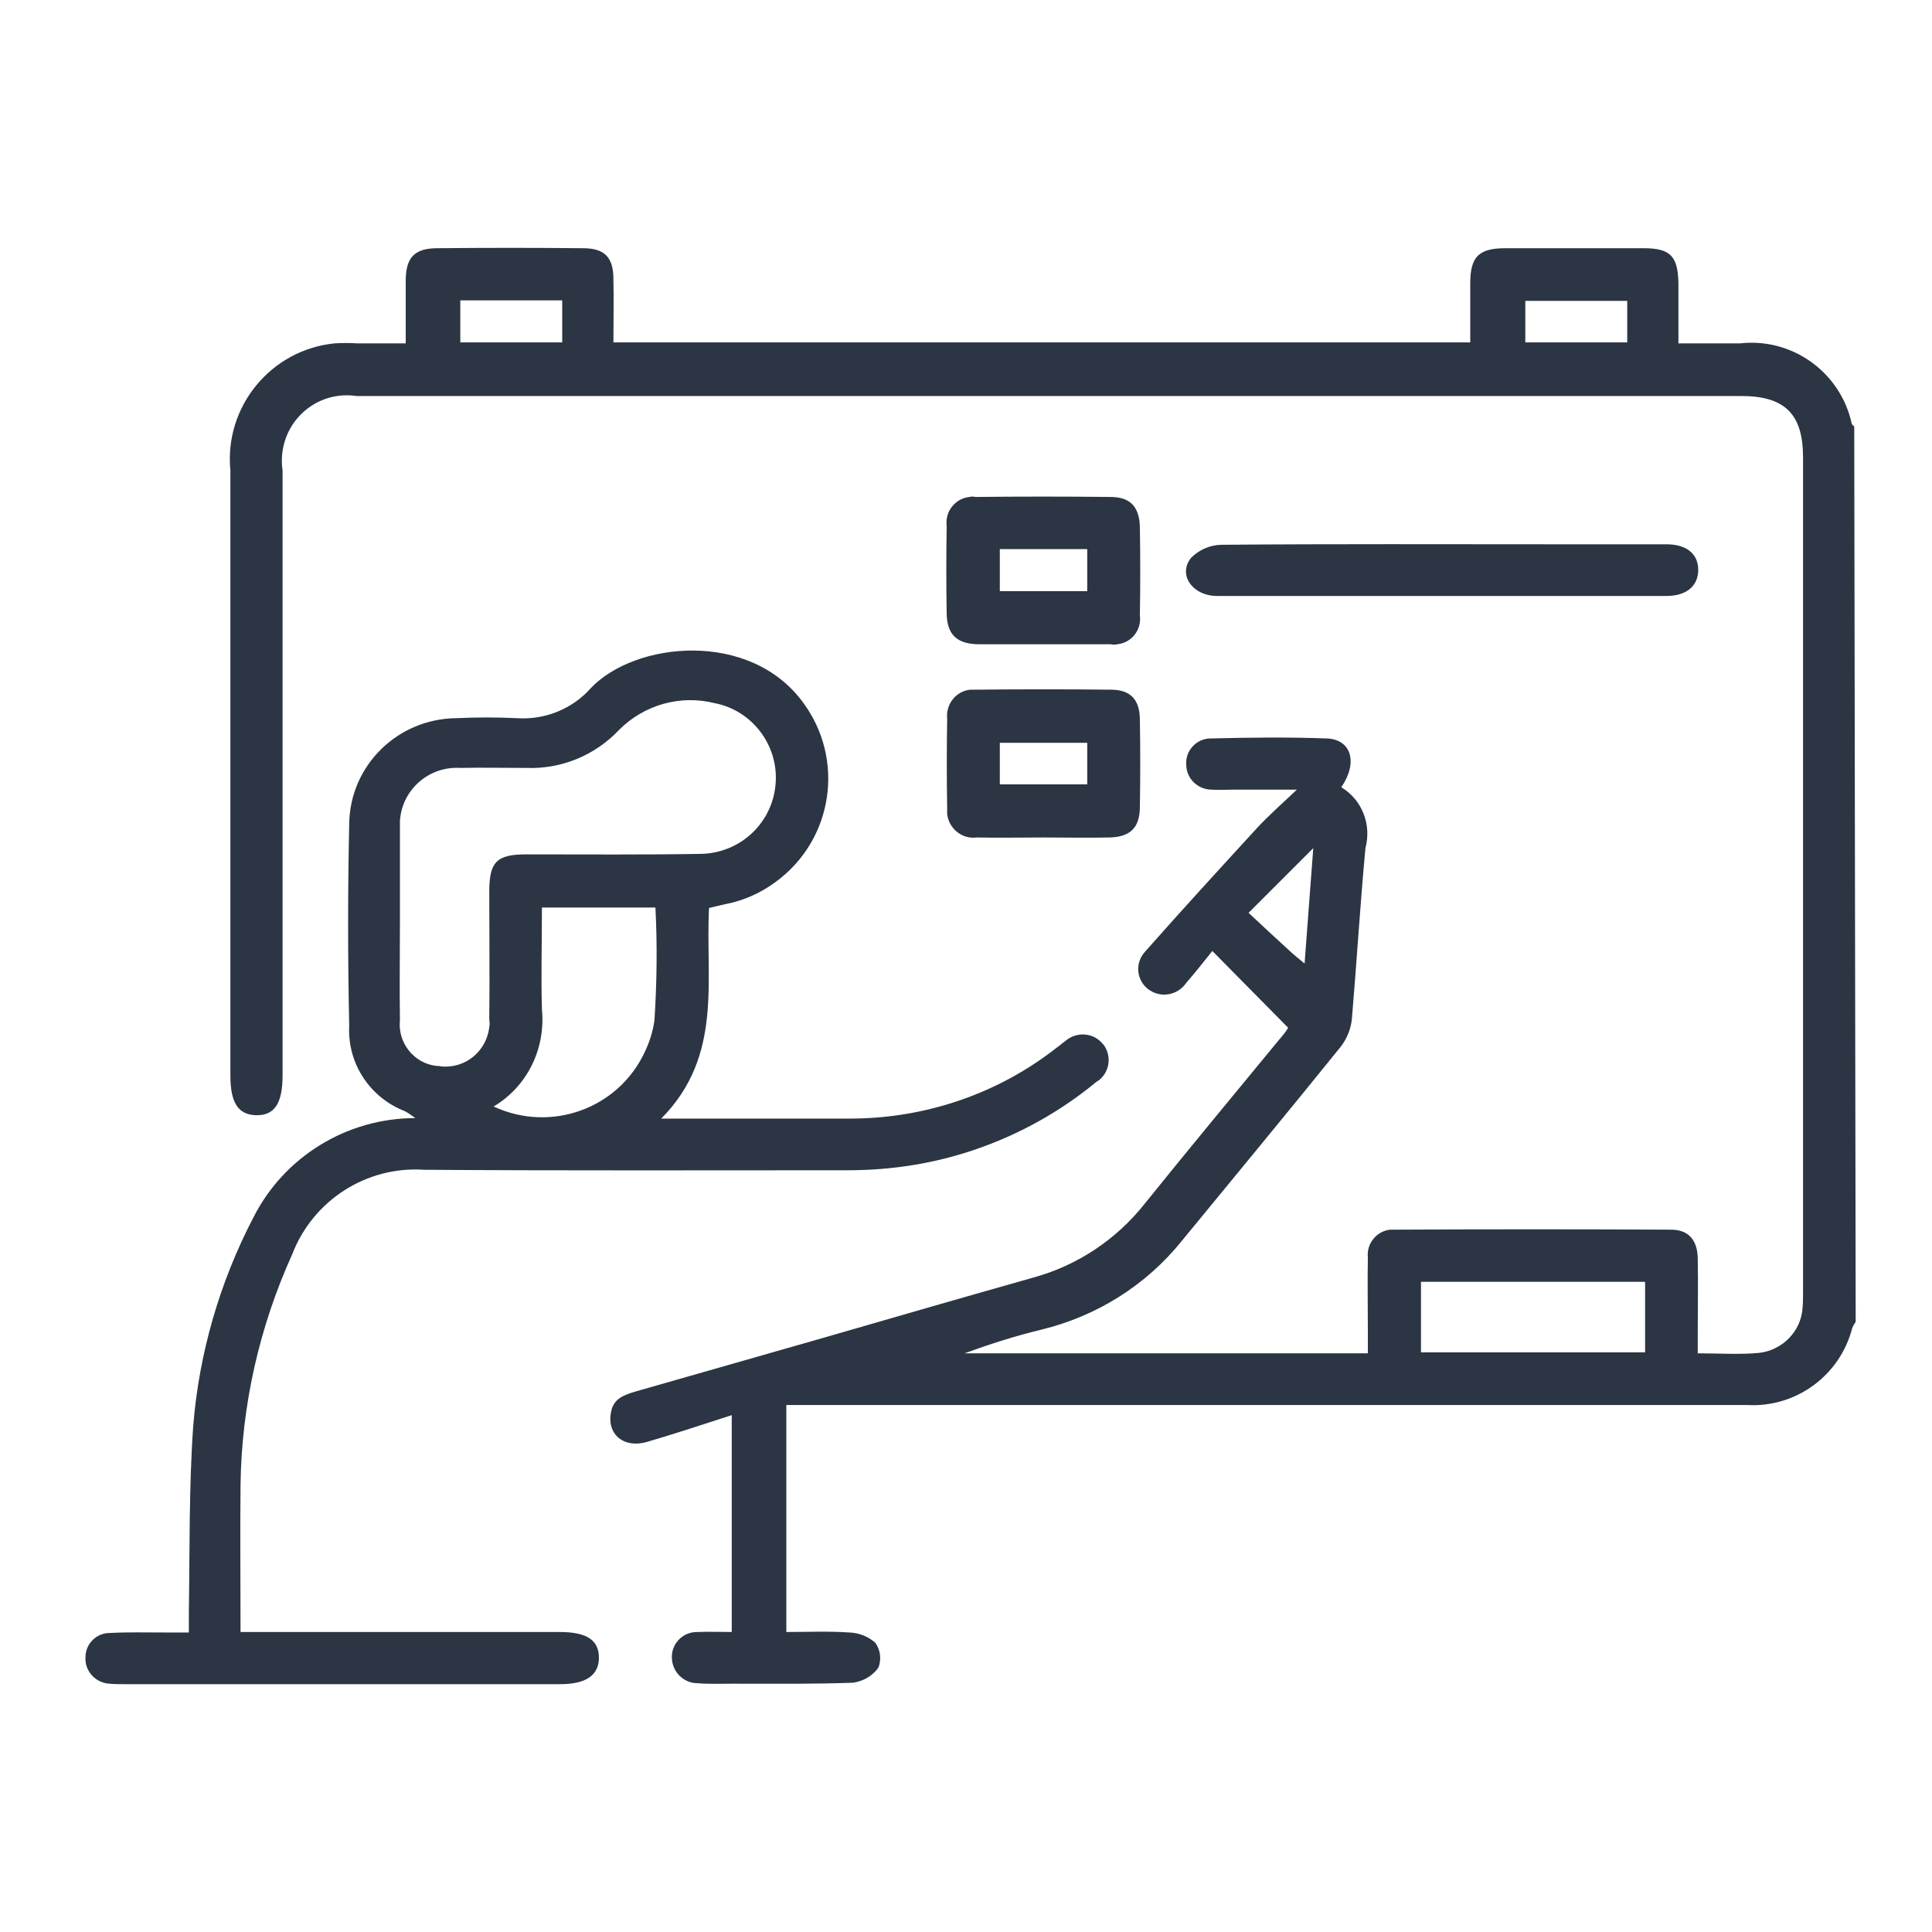 <svg xmlns="http://www.w3.org/2000/svg" xmlns:xlink="http://www.w3.org/1999/xlink" id="Capa_1" x="0px" y="0px" viewBox="0 0 40 40" style="enable-background:new 0 0 40 40;" xml:space="preserve"><style type="text/css">	.st0{fill:#2B3543;}</style><g id="Grupo_225" transform="translate(2601.33 -740.051)">	<path id="Trazado_2720" class="st0" d="M-2562.91,767.42c-0.03,0.04-0.05,0.08-0.07,0.12c-0.25,0.99-1.17,1.66-2.18,1.6  c-3.51,0-7.02,0-10.52,0h-9.37v4.7c0.44,0,0.87-0.02,1.31,0.01c0.2,0.01,0.38,0.08,0.53,0.21c0.11,0.15,0.13,0.34,0.07,0.51  c-0.12,0.18-0.32,0.29-0.53,0.32c-0.83,0.03-1.67,0.02-2.5,0.02c-0.24,0-0.48,0.01-0.72-0.01c-0.29,0-0.53-0.24-0.53-0.54  c0-0.01,0-0.02,0-0.02c0.01-0.29,0.25-0.51,0.54-0.5c0,0,0,0,0,0c0.23-0.01,0.45,0,0.7,0v-4.49c-0.59,0.19-1.16,0.38-1.74,0.55  c-0.49,0.15-0.85-0.15-0.76-0.61c0.05-0.29,0.28-0.36,0.51-0.43l3.78-1.08c1.49-0.43,2.97-0.86,4.46-1.28  c0.91-0.25,1.72-0.79,2.31-1.54c0.91-1.13,1.84-2.25,2.77-3.38c0.08-0.09,0.15-0.18,0.19-0.25l-1.57-1.59  c-0.16,0.2-0.34,0.43-0.54,0.66c-0.17,0.25-0.51,0.32-0.76,0.15c-0.01-0.01-0.02-0.01-0.03-0.02c-0.23-0.18-0.27-0.5-0.1-0.73  c0.02-0.02,0.03-0.04,0.05-0.06c0.76-0.86,1.53-1.7,2.3-2.54c0.23-0.25,0.49-0.48,0.83-0.8h-1.33c-0.14,0-0.29,0.01-0.43,0  c-0.29,0-0.53-0.23-0.53-0.52c-0.02-0.28,0.2-0.53,0.49-0.54c0.01,0,0.01,0,0.02,0c0.8-0.02,1.6-0.03,2.4,0  c0.51,0.02,0.65,0.5,0.3,1.01c0.43,0.26,0.63,0.77,0.5,1.26c-0.11,1.18-0.18,2.35-0.28,3.53c-0.02,0.21-0.1,0.41-0.23,0.58  c-1.09,1.35-2.19,2.68-3.29,4.02c-0.74,0.92-1.76,1.56-2.91,1.84c-0.54,0.13-1.07,0.3-1.59,0.49h8.35v-0.45  c0-0.51-0.01-1.03,0-1.54c-0.03-0.28,0.18-0.54,0.46-0.57c0.03,0,0.06,0,0.09,0c1.91-0.01,3.82-0.01,5.73,0  c0.36,0,0.55,0.22,0.55,0.61c0.01,0.51,0,1.03,0,1.54v0.41c0.45,0,0.87,0.03,1.28-0.01c0.48-0.06,0.86-0.45,0.89-0.93  c0.01-0.11,0.01-0.21,0.01-0.32c0-5.76,0-11.53,0-17.29c0-0.9-0.38-1.27-1.28-1.27h-28.67c-0.74-0.11-1.42,0.4-1.53,1.14  c-0.02,0.13-0.02,0.27,0,0.4c0,4.18,0,8.35,0,12.53c0,0.58-0.17,0.83-0.55,0.82c-0.37-0.01-0.53-0.26-0.53-0.82  c0-4.18,0-8.35,0-12.53c-0.13-1.32,0.84-2.5,2.16-2.63c0.15-0.01,0.31-0.01,0.46,0h1.01c0-0.44,0-0.87,0-1.29  c0-0.49,0.18-0.68,0.66-0.68c1-0.01,2-0.01,3.01,0c0.45,0,0.63,0.19,0.63,0.64c0.01,0.43,0,0.86,0,1.31h17.74c0-0.4,0-0.81,0-1.22  c0-0.55,0.17-0.73,0.73-0.73c0.96,0,1.91,0,2.86,0c0.56,0,0.71,0.17,0.72,0.73c0,0.4,0,0.8,0,1.24h1.28  c1.08-0.12,2.08,0.6,2.31,1.67c0.01,0.02,0.03,0.03,0.05,0.05L-2562.91,767.42z M-2571.91,766.59v1.46h4.64v-1.46H-2571.91z   M-2589.69,747.14v-0.87h-2.11v0.87H-2589.69z M-2567.64,746.28h-2.11v0.86h2.11V746.28z M-2575.48,758.95  c0.3,0.28,0.61,0.57,0.93,0.86c0.06,0.05,0.12,0.1,0.23,0.19c0.06-0.82,0.12-1.58,0.18-2.39L-2575.48,758.95z"></path>	<path id="Trazado_2721" class="st0" d="M-2596.35,773.84h6.61c0.56,0,0.81,0.17,0.81,0.53s-0.26,0.55-0.8,0.55h-9.02  c-0.11,0-0.21,0-0.32-0.01c-0.29-0.02-0.51-0.27-0.49-0.55c0,0,0,0,0,0c0-0.28,0.23-0.5,0.5-0.5c0,0,0.01,0,0.01,0  c0.38-0.02,0.76-0.01,1.15-0.01h0.48c0-0.16,0-0.28,0-0.41c0.02-1.28,0-2.58,0.09-3.86c0.12-1.51,0.55-2.99,1.25-4.33  c0.64-1.26,1.94-2.05,3.35-2.05c-0.07-0.05-0.14-0.1-0.21-0.14c-0.73-0.28-1.2-0.99-1.16-1.77c-0.03-1.4-0.03-2.79,0-4.19  c0.02-1.21,1.01-2.17,2.22-2.18c0.42-0.02,0.84-0.02,1.25,0c0.58,0.04,1.15-0.19,1.53-0.62c0.92-0.97,3.3-1.21,4.4,0.3  c0.87,1.18,0.62,2.84-0.57,3.71c-0.31,0.23-0.67,0.39-1.04,0.46c-0.1,0.02-0.21,0.05-0.34,0.08c-0.08,1.48,0.3,3.06-0.99,4.36h0.44  c1.16,0,2.31,0,3.47,0c1.55,0,3.06-0.51,4.28-1.47c0.06-0.04,0.11-0.09,0.17-0.13c0.22-0.2,0.57-0.19,0.77,0.04  c0.01,0.01,0.01,0.02,0.02,0.02c0.18,0.23,0.14,0.56-0.08,0.74c-0.02,0.01-0.04,0.03-0.06,0.04c-0.74,0.61-1.58,1.08-2.48,1.39  c-0.86,0.3-1.76,0.44-2.67,0.44c-2.92,0-5.84,0.01-8.77-0.01c-1.19-0.08-2.3,0.63-2.73,1.75c-0.68,1.5-1.05,3.13-1.07,4.78  C-2596.36,771.8-2596.35,772.8-2596.35,773.84z M-2593.05,759.17L-2593.05,759.17c0,0.67-0.01,1.34,0,2  c-0.05,0.47,0.29,0.9,0.76,0.95c0.03,0,0.06,0,0.09,0.01c0.5,0.05,0.94-0.31,1-0.81c0.01-0.05,0.01-0.1,0-0.16  c0.01-0.88,0-1.77,0-2.65c0-0.61,0.15-0.77,0.76-0.77c1.21,0,2.41,0.01,3.61-0.01c0.83-0.01,1.51-0.65,1.56-1.48  c0.05-0.78-0.49-1.49-1.26-1.64c-0.71-0.18-1.46,0.03-1.98,0.55c-0.5,0.53-1.2,0.82-1.93,0.79c-0.45,0-0.91-0.01-1.36,0  c-0.65-0.04-1.21,0.45-1.25,1.1c0,0.05,0,0.11,0,0.16C-2593.05,757.88-2593.05,758.53-2593.05,759.17z M-2591.11,762.96  c1.18,0.55,2.58,0.05,3.13-1.13c0.1-0.21,0.17-0.43,0.2-0.66c0.05-0.78,0.06-1.55,0.02-2.33h-2.35c0,0.72-0.02,1.42,0,2.11  C-2590.03,761.77-2590.42,762.55-2591.11,762.96L-2591.11,762.96z"></path>	<path id="Trazado_2722" class="st0" d="M-2571.48,752.39c-1.55,0-3.1,0-4.65,0c-0.51,0-0.82-0.44-0.54-0.79  c0.17-0.17,0.4-0.27,0.64-0.27c2.31-0.02,4.63-0.01,6.94-0.01c0.76,0,1.5,0,2.26,0c0.42,0,0.66,0.2,0.66,0.53  c0,0.33-0.24,0.54-0.66,0.54C-2568.38,752.39-2569.93,752.39-2571.48,752.39z"></path>	<path id="Trazado_2723" class="st0" d="M-2579.72,753.39c-0.45,0-0.91,0-1.36,0c-0.44-0.01-0.64-0.2-0.65-0.63  c-0.01-0.6-0.01-1.22,0-1.82c-0.04-0.3,0.18-0.57,0.47-0.6c0.04-0.01,0.08-0.01,0.13,0c0.93-0.01,1.86-0.01,2.79,0  c0.42,0,0.6,0.21,0.61,0.63c0.01,0.6,0.01,1.22,0,1.82c0.04,0.3-0.17,0.57-0.47,0.6c-0.04,0.01-0.09,0.01-0.13,0  C-2578.79,753.39-2579.25,753.39-2579.72,753.39z M-2580.63,752.29h1.81v-0.87h-1.81V752.29z"></path>	<path id="Trazado_2724" class="st0" d="M-2579.72,757.39c-0.46,0-0.93,0.01-1.39,0c-0.3,0.04-0.57-0.18-0.61-0.48  c0-0.04,0-0.08,0-0.12c-0.01-0.62-0.01-1.24,0-1.86c-0.03-0.3,0.18-0.57,0.48-0.6c0.04,0,0.08,0,0.12,0c0.93-0.01,1.86-0.01,2.79,0  c0.41,0,0.6,0.21,0.6,0.63c0.01,0.6,0.01,1.19,0,1.79c0,0.44-0.2,0.63-0.63,0.64C-2578.82,757.4-2579.27,757.39-2579.72,757.39z   M-2578.82,755.43h-1.81v0.86h1.81V755.43z"></path></g></svg>